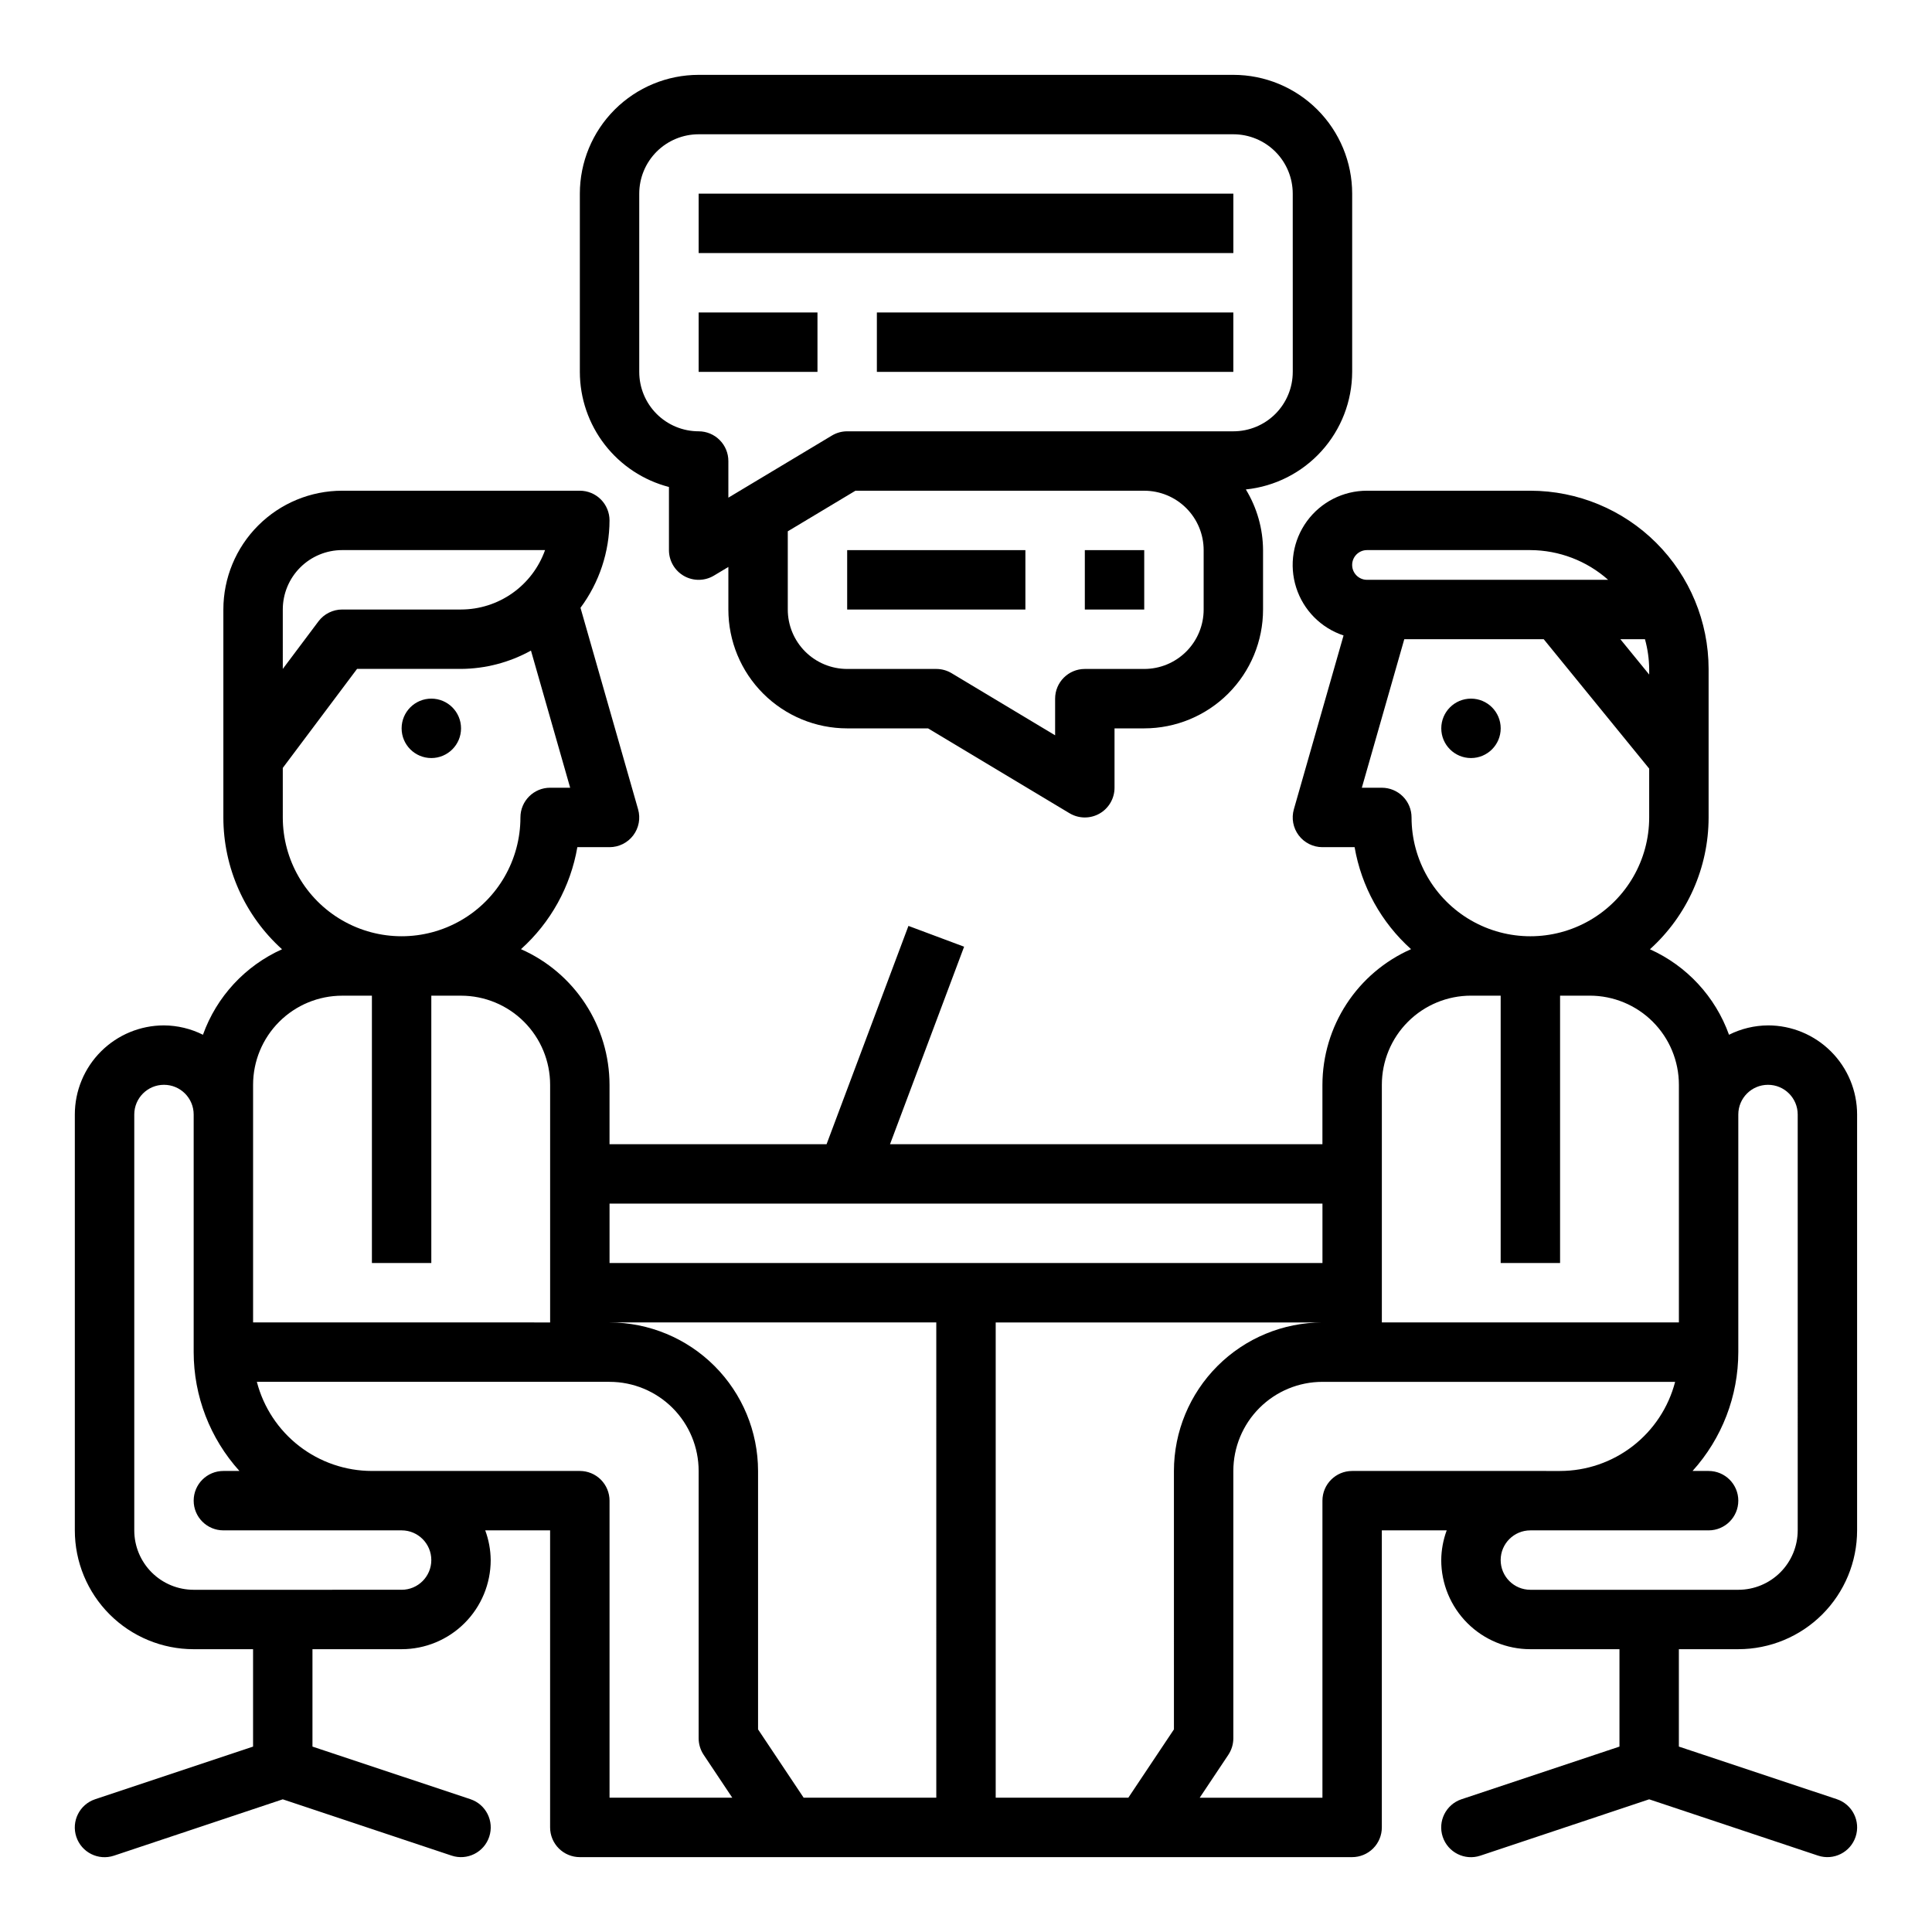 <?xml version="1.0" encoding="UTF-8"?>
<!-- The Best Svg Icon site in the world: iconSvg.co, Visit us! https://iconsvg.co -->
<svg fill="#000000" width="800px" height="800px" version="1.1" viewBox="144 144 512 512" xmlns="http://www.w3.org/2000/svg">
 <g>
  <path d="m266.18 337.02c0 4.348-3.527 7.871-7.875 7.871-4.348 0-7.871-3.523-7.871-7.871 0-4.348 3.523-7.875 7.871-7.875 4.348 0 7.875 3.527 7.875 7.875"/>
  <path d="m541.7 337.02c0 4.348-3.523 7.871-7.871 7.871-4.348 0-7.875-3.523-7.875-7.871 0-4.348 3.527-7.875 7.875-7.875 4.348 0 7.871 3.527 7.871 7.875"/>
  <path d="m329.15 195.32h141.7v15.742h-141.7z"/>
  <path d="m329.15 226.81h31.488v15.742h-31.488z"/>
  <path d="m376.38 226.81h94.465v15.742h-94.465z"/>
  <path d="m502.34 242.56v-47.234c0-8.348-3.32-16.359-9.223-22.266-5.906-5.902-13.914-9.223-22.266-9.223h-141.7c-8.348 0-16.359 3.32-22.262 9.223-5.906 5.906-9.223 13.918-9.223 22.266v47.234c0.008 6.981 2.332 13.758 6.602 19.277 4.273 5.516 10.258 9.465 17.012 11.219v16.734c0 2.836 1.527 5.453 3.996 6.852 2.469 1.395 5.5 1.355 7.93-0.105l3.82-2.289v11.289c0 8.352 3.316 16.359 9.223 22.266 5.902 5.902 13.914 9.223 22.266 9.223h21.434l37.488 22.492v-0.004c2.43 1.461 5.461 1.5 7.93 0.105 2.469-1.398 3.996-4.016 3.996-6.852v-15.742h7.871c8.352 0 16.359-3.32 22.266-9.223 5.906-5.906 9.223-13.914 9.223-22.266v-15.746c-0.027-5.676-1.605-11.234-4.559-16.082 7.715-0.797 14.859-4.422 20.059-10.172 5.203-5.75 8.094-13.223 8.117-20.977zm-39.359 62.977c0 4.176-1.66 8.18-4.613 11.133s-6.957 4.609-11.133 4.609h-15.742c-4.348 0-7.875 3.523-7.875 7.871v9.715l-27.434-16.461c-1.223-0.734-2.625-1.125-4.055-1.125h-23.613c-4.176 0-8.18-1.656-11.133-4.609s-4.613-6.957-4.613-11.133v-20.734l17.926-10.754h76.539c4.176 0 8.18 1.656 11.133 4.609s4.613 6.957 4.613 11.133zm23.617-62.977h-0.004c0 4.176-1.656 8.18-4.609 11.133s-6.957 4.609-11.133 4.609h-102.34c-1.43 0-2.832 0.391-4.055 1.129l-27.434 16.457v-9.711c0-2.09-0.832-4.09-2.309-5.566-1.473-1.477-3.477-2.309-5.566-2.309-4.172 0-8.18-1.656-11.133-4.609-2.949-2.953-4.609-6.957-4.609-11.133v-47.234c0-4.176 1.66-8.18 4.609-11.133 2.953-2.949 6.961-4.609 11.133-4.609h141.7c4.176 0 8.18 1.66 11.133 4.609 2.953 2.953 4.609 6.957 4.609 11.133z"/>
  <path d="m368.51 289.79h47.23v15.742h-47.23z"/>
  <path d="m431.49 289.79h15.742v15.742h-15.742z"/>
  <path d="m612.54 415.74c-3.59 0.023-7.125 0.871-10.336 2.481-3.617-10.086-11.184-18.266-20.957-22.656 9.895-8.918 15.543-21.609 15.551-34.93v-39.359c-0.016-12.523-4.996-24.527-13.848-33.383-8.855-8.855-20.863-13.836-33.387-13.848h-43.297c-6.285-0.008-12.199 2.992-15.91 8.07-3.707 5.078-4.766 11.621-2.848 17.609 1.914 5.988 6.578 10.703 12.547 12.68l-13.168 46.066c-0.68 2.379-0.203 4.934 1.285 6.906s3.816 3.133 6.285 3.133h8.527c1.805 10.434 7.074 19.957 14.957 27.031-6.973 3.074-12.906 8.109-17.074 14.488-4.168 6.379-6.394 13.832-6.41 21.457v15.742h-114.59l19.633-52.34-14.754-5.512-21.695 57.852h-57.52v-15.742c-0.012-7.621-2.238-15.074-6.402-21.453-4.168-6.383-10.094-11.414-17.066-14.492 7.879-7.078 13.141-16.598 14.941-27.031h8.527c2.469 0 4.801-1.16 6.289-3.133s1.961-4.527 1.281-6.906l-15.266-53.402h0.004c4.973-6.695 7.668-14.812 7.691-23.152 0-2.086-0.832-4.09-2.305-5.566-1.477-1.477-3.481-2.305-5.566-2.305h-62.977c-8.352 0-16.363 3.316-22.266 9.223-5.906 5.906-9.223 13.914-9.223 22.266v55.105-0.004c0.004 13.32 5.656 26.012 15.547 34.93-9.773 4.391-17.34 12.57-20.957 22.656-3.207-1.609-6.746-2.457-10.336-2.481-6.262 0-12.27 2.488-16.699 6.918-4.43 4.43-6.918 10.434-6.918 16.699v110.21c0 8.352 3.32 16.359 9.223 22.266 5.906 5.906 13.918 9.223 22.266 9.223h15.746v25.812l-41.848 13.949c-4.129 1.375-6.363 5.836-4.992 9.965 1.375 4.133 5.836 6.367 9.969 4.992l44.742-14.934 44.746 14.918c4.129 1.375 8.59-0.859 9.965-4.992 1.375-4.129-0.859-8.59-4.992-9.965l-41.848-13.934v-25.812h23.617c6.266 0 12.27-2.488 16.699-6.918 4.43-4.426 6.918-10.434 6.918-16.699-0.027-2.688-0.516-5.348-1.449-7.871h17.191v78.723c0 2.086 0.832 4.09 2.309 5.566 1.473 1.473 3.477 2.305 5.566 2.305h204.67c2.086 0 4.09-0.832 5.566-2.305 1.477-1.477 2.305-3.481 2.305-5.566v-78.723h17.191c-0.93 2.523-1.422 5.184-1.449 7.871 0 6.266 2.488 12.273 6.918 16.699 4.43 4.43 10.438 6.918 16.699 6.918h23.617v25.812l-41.848 13.949c-4.129 1.375-6.367 5.836-4.992 9.965 1.375 4.133 5.836 6.367 9.965 4.992l44.746-14.934 44.746 14.918c4.129 1.375 8.59-0.859 9.965-4.992 1.375-4.129-0.859-8.59-4.992-9.965l-41.848-13.934v-25.812h15.746c8.352 0 16.359-3.316 22.266-9.223 5.902-5.906 9.223-13.914 9.223-22.266v-110.21c0-6.266-2.488-12.27-6.918-16.699-4.43-4.43-10.438-6.918-16.699-6.918zm-32.605-102.34c0.707 2.566 1.086 5.211 1.117 7.871v1.496l-7.637-9.367zm-77.602-19.68c0-2.176 1.762-3.938 3.934-3.938h43.297c7.598 0.031 14.926 2.828 20.609 7.875h-63.906c-2.172 0-3.934-1.766-3.934-3.938zm7.871 59.039h-5.305l11.25-39.359h36.953l27.949 34.289v12.941c0 11.25-6 21.645-15.742 27.27s-21.746 5.625-31.488 0c-9.742-5.625-15.746-16.02-15.746-27.27 0-2.086-0.828-4.09-2.305-5.566-1.477-1.473-3.481-2.305-5.566-2.305zm0 133.82v-55.102c0-6.266 2.488-12.273 6.918-16.699 4.426-4.43 10.434-6.918 16.699-6.918h7.871v70.848h15.742v-70.848h7.875c6.262 0 12.27 2.488 16.699 6.918 4.426 4.426 6.914 10.434 6.914 16.699v62.977l-78.719-0.004zm-204.67-23.613h188.93v15.742h-188.93zm-86.594-157.44c0-4.176 1.66-8.18 4.613-11.133 2.953-2.953 6.957-4.613 11.133-4.613h53.758c-1.637 4.602-4.652 8.586-8.641 11.402-3.988 2.82-8.746 4.336-13.629 4.344h-31.488c-2.481 0-4.812 1.164-6.301 3.148l-9.445 12.594zm0 41.98 19.68-26.238h27.555c6.488-0.043 12.859-1.715 18.535-4.856l10.387 36.344h-5.309c-4.348 0-7.871 3.523-7.871 7.871 0 11.25-6 21.645-15.742 27.27-9.742 5.625-21.746 5.625-31.488 0s-15.746-16.02-15.746-27.27zm-7.871 107.59v-23.613c0-6.266 2.488-12.273 6.918-16.699 4.426-4.43 10.434-6.918 16.699-6.918h7.871v70.848h15.742v-70.848h7.875c6.262 0 12.27 2.488 16.699 6.918 4.426 4.426 6.914 10.434 6.914 16.699v62.977l-78.719-0.004zm39.359 110.21-55.105 0.004c-4.176 0-8.18-1.66-11.133-4.613-2.949-2.953-4.609-6.957-4.609-11.133v-110.21c0-4.348 3.523-7.871 7.871-7.871s7.871 3.523 7.871 7.871v62.977c0.004 11.633 4.324 22.855 12.125 31.488h-4.25c-4.348 0-7.875 3.523-7.875 7.871 0 4.348 3.527 7.871 7.875 7.871h47.23c4.348 0 7.871 3.523 7.871 7.871s-3.523 7.875-7.871 7.875zm55.105 55.105v-78.719c0-2.09-0.832-4.09-2.305-5.566-1.477-1.477-3.481-2.305-5.566-2.305h-55.105c-6.981-0.008-13.758-2.332-19.277-6.606-5.516-4.273-9.461-10.258-11.211-17.012h93.465c6.262 0 12.27 2.488 16.699 6.918 4.43 4.426 6.914 10.434 6.914 16.699v70.848c0.004 1.555 0.465 3.074 1.324 4.367l7.59 11.375zm86.594 0h-35.152l-12.082-18.105v-68.484c-0.012-10.438-4.164-20.441-11.543-27.82-7.379-7.379-17.383-11.527-27.816-11.543h86.59zm62.977-18.105-12.086 18.105h-35.148v-125.95h86.59c-10.434 0.016-20.438 4.164-27.816 11.543-7.379 7.379-11.531 17.383-11.543 27.82zm47.23-68.484c-4.348 0-7.875 3.523-7.875 7.871v78.719h-32.523l7.59-11.375h-0.004c0.859-1.293 1.32-2.812 1.324-4.367v-70.848c0-6.266 2.488-12.273 6.918-16.699 4.426-4.43 10.434-6.918 16.695-6.918h93.465c-1.75 6.754-5.695 12.738-11.211 17.012-5.519 4.273-12.297 6.598-19.277 6.606zm118.08 15.742h-0.004c0 4.176-1.656 8.18-4.609 11.133-2.953 2.953-6.957 4.613-11.133 4.613h-55.105c-4.348 0-7.871-3.527-7.871-7.875s3.523-7.871 7.871-7.871h47.234c4.348 0 7.871-3.523 7.871-7.871 0-4.348-3.523-7.871-7.871-7.871h-4.254c7.801-8.633 12.121-19.855 12.125-31.488v-62.977c0-4.348 3.523-7.871 7.871-7.871 4.348 0 7.871 3.523 7.871 7.871z"/>
 </g>
</svg>